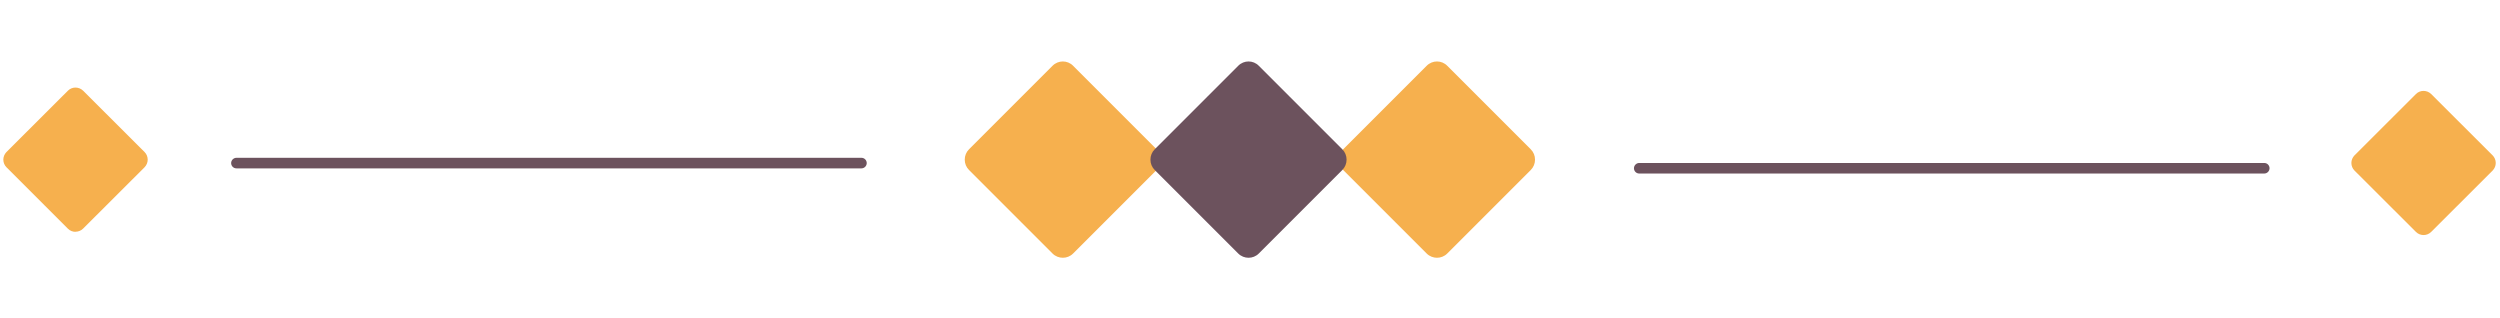 <?xml version="1.0" encoding="UTF-8"?><svg id="_レイヤー_1" xmlns="http://www.w3.org/2000/svg" viewBox="0 0 217.83 27.67"><defs><style>.cls-1{fill:#f6b04e;}.cls-2{fill:#6c525d;}</style></defs><path class="cls-2" d="m75.05,14.67H20.6c-.26,0-.46-.21-.46-.46s.21-.46.46-.46h54.46c.26,0,.46.21.46.46s-.21.46-.46.46Z"/><path class="cls-2" d="m197.29,15.12h-54.46c-.26,0-.46-.21-.46-.46s.21-.46.46-.46h54.46c.26,0,.46.21.46.46s-.21.46-.46.46Z"/><g><g><rect class="cls-1" x="87.46" y="8.76" width="10.3" height="10.3" transform="translate(17.28 69.55) rotate(-44.99)"/><path class="cls-1" d="m92.61,22.46c-.32,0-.65-.12-.9-.37l-7.28-7.28c-.24-.24-.37-.56-.37-.9s.13-.66.37-.9l7.28-7.28c.5-.5,1.3-.5,1.79,0l7.28,7.28c.24.24.37.56.37.9s-.13.66-.37.9l-7.28,7.28c-.25.25-.57.37-.9.37Zm-5.49-8.55l5.49,5.49,5.49-5.49-5.49-5.49-5.49,5.49Z"/></g><g><rect class="cls-1" x="120.07" y="8.76" width="10.3" height="10.3" transform="translate(26.83 92.6) rotate(-44.99)"/><path class="cls-1" d="m125.21,22.46c-.32,0-.65-.12-.9-.37l-7.28-7.28c-.24-.24-.37-.56-.37-.9s.13-.66.37-.9l7.28-7.28c.5-.5,1.3-.5,1.79,0l7.28,7.28c.24.24.37.56.37.9s-.13.66-.37.9l-7.28,7.28c-.25.25-.57.37-.9.37Zm-5.49-8.55l5.49,5.49,5.49-5.49-5.49-5.49-5.49,5.49Z"/></g><g><rect class="cls-2" x="103.64" y="8.76" width="10.3" height="10.3" transform="translate(22.02 80.98) rotate(-44.99)"/><path class="cls-2" d="m108.79,22.46c-.32,0-.65-.12-.9-.37l-7.28-7.28c-.24-.24-.37-.56-.37-.9s.13-.66.37-.9l7.28-7.28c.5-.5,1.3-.5,1.79,0l7.28,7.28c.24.24.37.56.37.9s-.13.66-.37.9l-7.28,7.28c-.25.25-.57.37-.9.37Zm-5.49-8.55l5.49,5.49,5.49-5.49-5.49-5.49-5.49,5.49Z"/></g></g><g><rect class="cls-1" x="207.38" y="10.41" width="7.57" height="7.57" transform="translate(51.79 153.45) rotate(-44.99)"/><path class="cls-1" d="m211.17,20.48c-.24,0-.48-.09-.66-.27l-5.36-5.35c-.17-.17-.27-.41-.27-.66s.1-.48.27-.66l5.36-5.35c.36-.36.95-.36,1.32,0l5.36,5.35c.17.17.27.41.27.66s-.1.48-.27.66l-5.36,5.35c-.18.18-.42.27-.66.27Zm-4.04-6.29l4.04,4.04,4.04-4.04-4.04-4.04-4.04,4.04Z"/></g><g><rect class="cls-1" x="2.79" y="10.12" width="7.57" height="7.57" transform="translate(-7.91 8.73) rotate(-44.99)"/><path class="cls-1" d="m6.58,20.2c-.24,0-.48-.09-.66-.27L.56,14.57c-.17-.17-.27-.41-.27-.66s.1-.48.27-.66l5.36-5.35c.36-.36.95-.36,1.32,0l5.36,5.35c.17.17.27.41.27.66s-.1.48-.27.66l-5.36,5.35c-.18.18-.42.27-.66.27Zm-4.04-6.29l4.04,4.04,4.04-4.04-4.04-4.04-4.04,4.04Z"/></g></svg>
